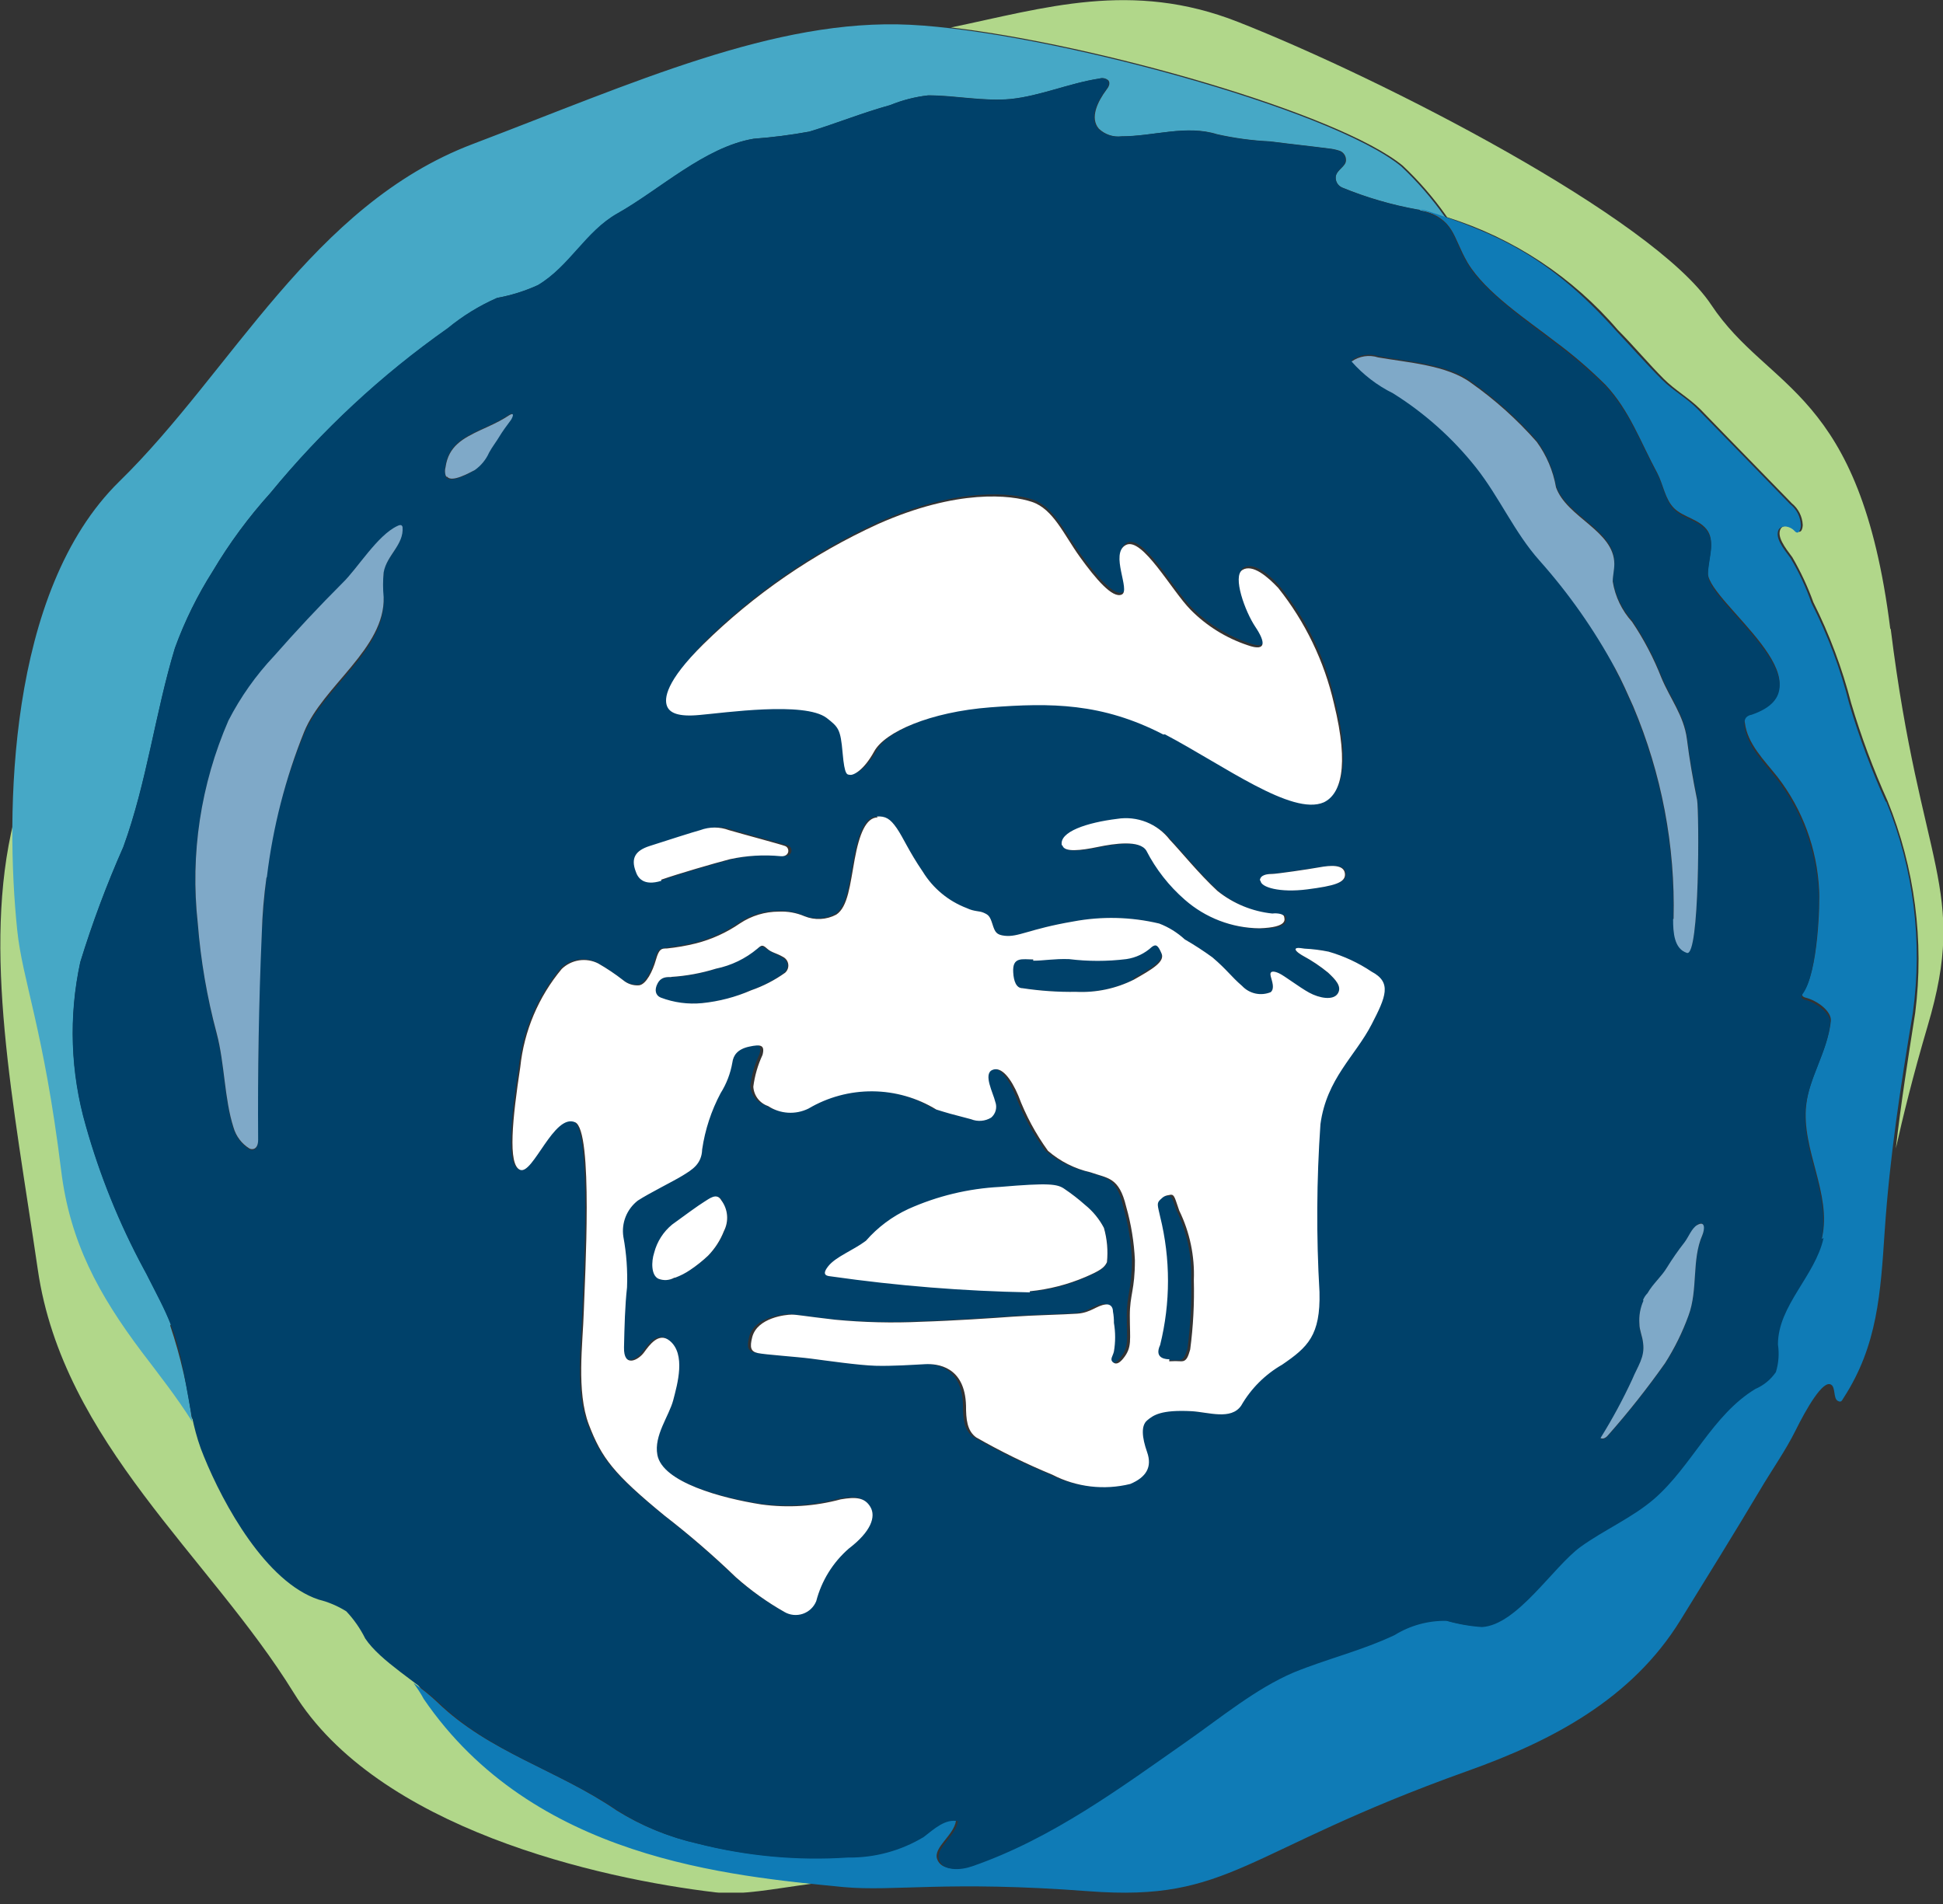 <svg width="100" height="98" viewBox="0 0 100 98" fill="none" xmlns="http://www.w3.org/2000/svg">
<rect x="0" y="0" width="100" height="98" fill="#333333" stroke="none"/>
<g clip-path="url(#clip0_4770_1043)">
<path d="M97.286 32.36C95.733 19.982 91.048 20.17 88.072 15.69C85.096 11.209 71.139 4.047 63.715 1.128C58.238 -1.03 53.757 0.417 48.941 1.414C56.398 2.281 68.874 5.813 72.194 8.527C73.016 9.301 73.758 10.156 74.41 11.078C74.41 11.078 74.459 11.16 74.491 11.185C77.902 12.255 80.942 14.264 83.264 16.981C84.082 17.799 84.818 18.69 85.635 19.508C86.216 20.088 86.927 20.481 87.507 21.061C89.085 22.696 90.639 24.274 92.225 25.91C92.389 26.045 92.523 26.213 92.619 26.403C92.715 26.593 92.77 26.801 92.781 27.013C92.781 27.201 92.699 27.512 92.462 27.299C92.225 27.087 91.8 26.956 91.644 27.218C91.432 27.61 91.857 28.166 92.249 28.689C92.677 29.427 93.039 30.201 93.329 31.003C94.159 32.66 94.811 34.4 95.275 36.195C95.785 37.911 96.411 39.591 97.147 41.223C98.547 44.677 99.037 48.432 98.57 52.13C98.202 54.476 97.834 56.79 97.572 59.112C97.94 57.477 98.439 55.425 99.207 52.817C101.317 45.703 98.839 44.731 97.31 32.377M41.82 96.95C39.686 97.237 38.215 97.555 36.817 97.4C30.84 96.689 19.434 94.13 15.118 87.131C10.801 80.132 3.238 74.229 1.946 65.35C0.679 56.684 -0.924 48.917 0.712 42.253C0.686 44.099 0.765 45.944 0.949 47.78C1.21 50.388 2.314 52.89 3.213 60.183C3.663 63.87 5.159 66.585 7.35 69.504C8.25 70.689 9.166 71.85 9.959 73.109C10.088 73.741 10.283 74.357 10.539 74.949C11.594 77.402 13.728 81.424 16.442 82.307C16.953 82.41 17.437 82.616 17.865 82.912C18.256 83.328 18.584 83.799 18.838 84.31C19.59 85.204 20.468 85.984 21.446 86.624C21.634 86.886 21.814 87.147 21.969 87.442C27.104 94.874 35.795 96.296 41.82 96.95Z" fill="#B1D78A"/>
<path d="M8.798 68.171C8.479 67.353 8.062 66.593 7.661 65.8C7.58 65.645 7.506 65.481 7.4 65.301C6.142 62.965 5.144 60.497 4.424 57.943C3.632 55.2 3.534 52.304 4.137 49.514C4.758 47.496 5.498 45.516 6.353 43.586C7.563 40.267 7.988 36.71 9.01 33.342C9.515 31.959 10.167 30.635 10.956 29.392C11.806 27.963 12.794 26.621 13.908 25.386C16.569 22.155 19.652 19.295 23.073 16.883C23.84 16.253 24.69 15.73 25.599 15.33C26.327 15.198 27.036 14.976 27.709 14.668C29.344 13.695 30.162 11.904 31.797 10.98C33.955 9.77 36.302 7.555 38.803 7.138C39.766 7.067 40.724 6.944 41.673 6.77C43.071 6.345 44.412 5.797 45.835 5.404C46.458 5.15 47.112 4.982 47.781 4.906C49.179 4.906 50.626 5.224 52.024 5.094C53.553 4.938 55.049 4.276 56.602 4.039C56.68 4.015 56.763 4.012 56.842 4.031C56.921 4.05 56.993 4.089 57.052 4.145C57.158 4.301 57.052 4.489 56.946 4.619C56.496 5.224 56.079 6.067 56.553 6.622C56.71 6.772 56.897 6.884 57.102 6.952C57.307 7.02 57.525 7.042 57.739 7.015C59.374 7.015 61.058 6.41 62.645 6.909C63.545 7.11 64.462 7.234 65.383 7.277C66.381 7.407 67.411 7.514 68.409 7.644C68.607 7.663 68.802 7.707 68.989 7.775C69.078 7.818 69.152 7.886 69.203 7.97C69.253 8.054 69.279 8.151 69.275 8.25C69.275 8.568 68.826 8.724 68.752 9.067C68.734 9.185 68.756 9.306 68.814 9.411C68.871 9.516 68.962 9.599 69.071 9.648C70.326 10.165 71.634 10.546 72.971 10.784C73.02 10.784 73.052 10.784 73.102 10.833C73.188 10.855 73.275 10.871 73.363 10.882C73.731 10.989 74.075 11.119 74.418 11.226C74.418 11.226 74.369 11.144 74.336 11.119C73.685 10.197 72.943 9.342 72.121 8.568C68.515 5.592 53.79 1.619 46.84 1.275C39.891 0.932 32.59 4.276 24.324 7.416C16.058 10.555 11.945 19.107 6.149 24.773C0.352 30.439 0.278 41.943 0.883 47.846C1.145 50.454 2.249 52.956 3.148 60.248C3.598 63.936 5.094 66.65 7.285 69.569C8.185 70.755 9.1 71.916 9.893 73.175C9.677 71.49 9.297 69.831 8.757 68.22" fill="#46A8C6"/>
<path d="M97.049 41.256C96.313 39.624 95.687 37.944 95.176 36.228C94.725 34.429 94.072 32.688 93.231 31.036C92.952 30.23 92.59 29.454 92.151 28.722C91.759 28.199 91.334 27.667 91.546 27.25C91.734 26.989 92.151 27.095 92.364 27.332C92.576 27.569 92.683 27.226 92.683 27.046C92.678 26.832 92.626 26.622 92.53 26.431C92.434 26.24 92.296 26.073 92.127 25.942C90.549 24.307 88.995 22.729 87.409 21.094C86.829 20.489 86.118 20.121 85.537 19.541C84.719 18.723 83.959 17.856 83.166 17.014C79.74 13.196 77.026 12.01 73.355 10.825C73.269 10.801 73.182 10.784 73.093 10.776C74.908 11.299 74.728 12.141 75.546 13.539C76.494 15.093 78.604 16.466 80.026 17.57C80.95 18.252 81.821 19.001 82.635 19.81C83.869 21.127 84.45 22.786 85.292 24.34C85.611 24.945 85.684 25.681 86.158 26.155C86.632 26.629 87.524 26.735 87.9 27.34C88.276 27.945 87.9 28.788 87.9 29.523C87.982 31.028 94.375 35.246 90.14 36.685C90.029 36.7 89.927 36.756 89.854 36.841C89.82 36.895 89.798 36.956 89.79 37.019C89.781 37.083 89.786 37.147 89.805 37.209C89.936 38.288 90.802 39.13 91.489 39.997C92.775 41.666 93.519 43.689 93.623 45.793C93.672 46.423 93.574 50.061 92.805 51.059C92.699 51.214 92.756 51.296 92.912 51.345C93.541 51.5 94.277 52.056 94.228 52.555C94.073 54.059 93.124 55.4 92.961 56.872C92.699 59.161 94.277 61.426 93.778 63.691C93.353 65.636 91.432 67.165 91.432 69.168C91.504 69.645 91.467 70.131 91.326 70.591C91.063 70.974 90.697 71.275 90.271 71.458C88.055 72.799 87.001 75.431 85.055 77.124C83.918 78.097 82.504 78.702 81.285 79.576C79.863 80.607 78.015 83.607 76.2 83.713C75.585 83.671 74.977 83.564 74.385 83.395C73.436 83.374 72.502 83.63 71.695 84.13C69.954 84.948 68.245 85.341 66.479 86.052C64.558 86.869 62.742 88.366 61.05 89.551C57.551 92.004 54.043 94.604 49.939 96.026C49.334 96.239 48.434 96.288 48.23 95.683C48.026 95.078 49.097 94.473 49.203 93.704C48.541 93.574 47.993 94.097 47.437 94.522C46.261 95.231 44.91 95.596 43.537 95.577C40.943 95.749 38.338 95.508 35.819 94.865C34.372 94.537 32.99 93.968 31.731 93.181C28.706 91.105 25.19 90.205 22.517 87.622C22.132 87.258 21.719 86.924 21.282 86.624C21.47 86.886 21.65 87.147 21.805 87.442C27.439 95.683 37.528 96.55 43.423 97.13C46.055 97.367 48.712 96.787 56.038 97.343C63.364 97.899 63.895 95.315 75.505 91.162C79.879 89.608 83.984 87.45 86.485 83.395C87.851 81.179 89.224 78.971 90.573 76.707C91.178 75.677 91.89 74.679 92.413 73.624C92.936 72.57 93.836 70.967 94.252 71.278C94.465 71.409 94.359 71.965 94.571 72.096C94.784 72.226 94.808 72.046 94.89 71.94C96.632 69.25 96.787 66.544 97 63.355C97.261 59.513 97.817 55.899 98.447 52.138C98.96 48.456 98.489 44.705 97.081 41.264" fill="#0F7BB6"/>
<path d="M87.36 63.061C87.074 63.216 86.91 63.691 86.698 63.961C86.374 64.374 86.074 64.805 85.799 65.252C85.512 65.726 85.087 66.07 84.801 66.569C84.72 66.694 84.649 66.825 84.588 66.961C84.416 67.34 84.343 67.756 84.376 68.171C84.376 68.514 84.531 68.833 84.564 69.144C84.67 69.88 84.278 70.354 84.008 71.016C83.526 72.058 82.98 73.068 82.373 74.041C82.528 74.123 82.692 73.992 82.798 73.853C83.828 72.686 84.794 71.463 85.692 70.191C86.189 69.423 86.596 68.6 86.902 67.738C87.401 66.397 87.058 64.868 87.614 63.601C87.72 63.233 87.744 62.783 87.327 63.045M83.084 34.364C83.427 34.993 83.714 35.655 84.008 36.309C85.479 39.762 86.198 43.489 86.117 47.241C86.117 47.927 86.166 48.77 86.829 48.982C87.491 49.195 87.458 41.738 87.352 41.109C87.139 40.054 86.96 39.032 86.829 37.977C86.673 36.767 85.962 35.901 85.512 34.813C85.117 33.805 84.612 32.843 84.008 31.943C83.481 31.363 83.134 30.641 83.01 29.867C83.01 29.581 83.092 29.262 83.092 28.967C83.092 27.259 80.639 26.572 80.092 25.018C79.944 24.17 79.602 23.367 79.094 22.672C78.093 21.535 76.963 20.52 75.726 19.647C74.491 18.723 72.406 18.617 70.935 18.331C70.706 18.258 70.464 18.239 70.227 18.276C69.99 18.312 69.765 18.404 69.569 18.543C70.168 19.222 70.892 19.777 71.703 20.178C73.333 21.199 74.776 22.49 75.971 23.996C77.181 25.525 77.95 27.34 79.241 28.788C80.73 30.494 82.027 32.358 83.109 34.347M37.16 61.794C36.923 61.369 36.53 61.712 36.26 61.876C35.991 62.039 35.206 62.611 34.625 63.037C34.172 63.409 33.848 63.916 33.701 64.484C33.546 64.958 33.546 65.645 33.914 65.825C34.057 65.869 34.207 65.885 34.355 65.871C34.504 65.857 34.649 65.813 34.781 65.743C35.049 65.644 35.305 65.512 35.541 65.35C35.869 65.131 36.178 64.885 36.465 64.615C36.819 64.251 37.097 63.82 37.282 63.347C37.4 63.099 37.448 62.823 37.421 62.549C37.393 62.275 37.292 62.014 37.127 61.794M42.793 65.661C46.177 66.166 49.592 66.439 53.013 66.479C54.004 66.394 54.973 66.145 55.883 65.743C56.618 65.424 56.856 65.269 56.986 64.983C57.047 64.389 56.995 63.79 56.831 63.216C56.591 62.759 56.26 62.356 55.858 62.031C55.525 61.736 55.173 61.462 54.803 61.213C54.436 60.952 53.986 60.895 51.484 61.107C49.855 61.19 48.255 61.575 46.767 62.243C45.932 62.629 45.188 63.186 44.584 63.879C43.921 64.377 43.03 64.696 42.638 65.195C42.294 65.588 42.589 65.669 42.793 65.694M70.591 50.02C69.911 49.563 69.163 49.216 68.376 48.99C67.969 48.907 67.556 48.855 67.141 48.835C66.822 48.786 66.749 48.786 66.691 48.835C66.634 48.884 66.74 49.023 67.059 49.203C67.517 49.449 67.95 49.739 68.351 50.069C68.719 50.413 69.087 50.781 68.85 51.149C68.613 51.517 67.901 51.386 67.378 51.1C66.855 50.813 66.111 50.233 65.825 50.102C65.538 49.971 65.326 49.971 65.4 50.258C65.473 50.544 65.612 50.887 65.4 51.075C65.151 51.178 64.877 51.202 64.614 51.145C64.351 51.088 64.112 50.953 63.928 50.756C63.347 50.258 63.167 49.939 62.399 49.285C61.942 48.951 61.467 48.643 60.976 48.361C60.594 48.007 60.147 47.729 59.66 47.543C58.209 47.198 56.702 47.162 55.237 47.437C52.947 47.829 52.416 48.255 51.705 48.173C51.28 48.124 51.206 47.985 51.075 47.568C50.944 47.151 50.863 47.093 50.626 46.987C50.389 46.881 50.151 46.938 49.759 46.75C48.818 46.393 48.022 45.735 47.494 44.878C46.758 43.799 46.497 43.136 46.153 42.638C45.81 42.139 45.548 42.008 45.123 42.033C44.518 42.033 44.175 42.899 43.938 44.191C43.7 45.483 43.594 46.644 42.989 47.036C42.739 47.169 42.463 47.245 42.181 47.259C41.898 47.273 41.616 47.225 41.354 47.118C40.938 46.941 40.489 46.861 40.038 46.881C39.325 46.881 38.628 47.092 38.035 47.486C37.346 47.961 36.58 48.309 35.77 48.516C34.822 48.729 34.535 48.729 34.266 48.778C33.996 48.827 33.873 48.778 33.709 49.358C33.546 49.939 33.211 50.626 32.843 50.675C32.547 50.698 32.253 50.604 32.025 50.413C31.616 50.093 31.184 49.804 30.733 49.546C30.43 49.394 30.087 49.339 29.752 49.391C29.416 49.442 29.105 49.596 28.861 49.832C27.663 51.27 26.913 53.026 26.703 54.885C26.31 57.469 26.041 59.938 26.703 60.175C27.365 60.412 28.444 57.248 29.523 57.722C30.472 58.115 30.022 65.784 29.973 67.443C29.924 69.103 29.581 71.58 30.235 73.289C30.889 74.998 31.502 75.816 34.135 77.974C35.412 78.962 36.635 80.018 37.797 81.138C38.566 81.821 39.405 82.421 40.299 82.929C40.441 83.011 40.598 83.062 40.761 83.078C40.924 83.095 41.089 83.076 41.244 83.023C41.398 82.97 41.54 82.885 41.66 82.773C41.779 82.661 41.873 82.524 41.934 82.373C42.209 81.319 42.796 80.372 43.619 79.658C44.755 78.792 45.017 78.023 44.722 77.524C44.428 77.026 43.962 77.001 43.194 77.132C41.862 77.493 40.472 77.582 39.106 77.394C37.078 77.075 34.02 76.257 33.759 74.843C33.571 73.845 34.364 72.84 34.576 72.022C34.789 71.204 35.238 69.651 34.388 68.964C33.832 68.514 33.358 69.177 33.072 69.569C32.786 69.962 32.017 70.387 32.042 69.308C32.066 68.228 32.091 67.174 32.197 66.225C32.231 65.352 32.168 64.477 32.009 63.617C31.951 63.274 31.982 62.923 32.097 62.595C32.213 62.267 32.411 61.975 32.671 61.745C33.276 61.352 34.511 60.747 34.985 60.453C35.459 60.159 35.958 59.873 35.982 59.112C36.13 58.1 36.451 57.121 36.931 56.218C37.234 55.737 37.44 55.2 37.536 54.64C37.585 54.272 37.797 53.953 38.403 53.822C39.008 53.691 39.22 53.74 39.089 54.248C38.848 54.765 38.688 55.316 38.615 55.883C38.628 56.106 38.707 56.32 38.843 56.498C38.978 56.675 39.164 56.809 39.376 56.88C39.68 57.081 40.032 57.199 40.396 57.222C40.761 57.245 41.125 57.172 41.452 57.011C42.45 56.421 43.59 56.114 44.75 56.122C45.909 56.131 47.045 56.455 48.034 57.06C48.639 57.248 48.721 57.273 49.824 57.559C49.991 57.626 50.17 57.653 50.349 57.639C50.528 57.625 50.701 57.569 50.855 57.477C50.971 57.38 51.053 57.249 51.092 57.102C51.13 56.956 51.121 56.801 51.067 56.659C50.961 56.21 50.438 55.237 50.912 55.024C51.386 54.812 51.885 55.474 52.253 56.365C52.632 57.378 53.147 58.335 53.782 59.21C54.407 59.752 55.157 60.131 55.965 60.314C56.864 60.633 57.436 60.551 57.804 62.08C58.061 62.98 58.212 63.908 58.254 64.843C58.254 66.372 57.992 66.609 57.992 67.689C57.992 68.956 58.123 69.324 57.649 69.904C57.493 70.092 57.305 70.248 57.125 70.092C56.946 69.937 57.126 69.773 57.175 69.536C57.258 69.049 57.258 68.552 57.175 68.065C57.177 67.87 57.161 67.676 57.125 67.484C57.125 67.223 56.97 67.092 56.758 67.116C56.283 67.165 55.997 67.541 55.286 67.591C54.575 67.64 52.972 67.672 51.966 67.746C50.961 67.82 48.884 67.959 47.249 68.007C45.774 68.077 44.296 68.042 42.826 67.901C41.191 67.713 40.88 67.64 40.586 67.64C40.291 67.64 38.819 67.795 38.558 68.801C38.427 69.324 38.476 69.537 38.844 69.618C39.212 69.7 40.823 69.806 41.583 69.904C42.343 70.002 44.036 70.248 44.902 70.272C45.769 70.297 46.824 70.191 47.453 70.191C48.083 70.191 49.505 70.297 49.563 72.325C49.563 73.011 49.612 73.616 50.086 73.96C51.352 74.683 52.663 75.325 54.01 75.881C55.244 76.52 56.668 76.689 58.017 76.355C58.834 76.012 59.153 75.489 58.883 74.72C58.614 73.951 58.564 73.355 58.883 73.085C59.202 72.815 59.595 72.529 61.172 72.611C62.039 72.66 63.2 73.085 63.723 72.325C64.228 71.447 64.956 70.719 65.833 70.215C67.149 69.316 67.811 68.711 67.754 66.479C67.586 63.6 67.603 60.713 67.803 57.837C68.122 55.49 69.594 54.337 70.436 52.702C71.196 51.28 71.515 50.568 70.436 49.988M26.367 21.298C26.319 21.249 26.106 21.405 25.975 21.486C25.583 21.724 25.157 21.912 24.708 22.116C23.808 22.541 23.073 22.934 22.917 24.013C22.877 24.152 22.877 24.299 22.917 24.438C22.917 24.487 22.917 24.52 22.966 24.569C23.203 24.888 24.127 24.381 24.389 24.225C24.711 23.997 24.965 23.687 25.125 23.326C25.28 23.064 25.493 22.77 25.648 22.508C25.803 22.247 26.041 21.928 26.253 21.642C26.302 21.511 26.384 21.356 26.335 21.298M32.876 44.812C32.982 45.131 33.301 45.573 34.192 45.262C35.083 44.951 36.825 44.444 37.724 44.207C38.58 44.022 39.46 43.969 40.332 44.052C40.806 44.101 40.831 43.627 40.569 43.529C40.307 43.431 38.492 42.948 37.675 42.711C37.2 42.534 36.678 42.534 36.203 42.711C35.884 42.793 34.331 43.292 33.595 43.529C32.859 43.766 32.622 44.191 32.884 44.87M34.462 36.252C34.593 36.62 35.042 36.833 36.146 36.726C37.38 36.62 41.542 36.015 42.687 36.882C43.316 37.356 43.423 37.462 43.504 38.672C43.586 39.882 43.717 39.776 43.897 39.809C44.077 39.841 44.584 39.572 45.131 38.599C45.679 37.626 48.001 36.596 51.108 36.334C54.215 36.072 56.831 36.072 60.012 37.732C63.192 39.392 66.552 41.943 68.188 41.182C69.005 40.79 69.553 39.441 68.711 36.097C68.236 33.914 67.253 31.875 65.841 30.145C65.318 29.564 64.525 28.91 64.001 29.221C63.478 29.532 64.132 31.33 64.664 32.148C65.195 32.965 65.244 33.44 64.271 33.096C63.17 32.723 62.168 32.102 61.344 31.281C60.371 30.308 58.842 27.488 58 27.937C57.158 28.387 58.237 30.284 57.788 30.488C57.338 30.692 56.447 29.671 55.629 28.542C54.812 27.414 54.231 26.09 53.176 25.722C52.122 25.354 49.334 25.059 45.246 26.858C41.91 28.382 38.867 30.476 36.252 33.047C34.38 35.026 34.306 35.892 34.437 36.26M66.201 47.216C66.201 47.085 65.833 47.028 65.596 47.061C64.568 46.953 63.591 46.559 62.775 45.924C61.802 45.025 60.878 43.872 60.322 43.292C60.009 42.884 59.591 42.568 59.114 42.378C58.636 42.188 58.115 42.131 57.608 42.212C56.054 42.368 54.583 42.842 54.738 43.529C54.82 43.897 55.687 43.79 56.553 43.611C57.42 43.431 58.712 43.243 59.055 43.799C59.558 44.752 60.228 45.608 61.033 46.325C62.097 47.26 63.46 47.782 64.876 47.797C66.405 47.797 66.193 47.322 66.168 47.216M67.983 44.624C67.427 44.706 65.767 44.968 65.53 44.968C65.293 44.968 64.901 45.017 64.925 45.311C64.95 45.605 65.923 45.941 67.321 45.761C68.719 45.581 69.324 45.417 69.267 44.943C69.21 44.469 68.531 44.551 67.95 44.624M19.712 29.507C19.9 28.608 20.767 28.06 20.685 27.16C20.685 27.111 20.685 27.005 20.448 27.111C19.418 27.586 18.372 29.294 17.628 30.038C16.417 31.248 15.232 32.491 14.095 33.808C13.162 34.799 12.372 35.916 11.749 37.127C10.322 40.407 9.778 44.004 10.171 47.559C10.334 49.472 10.66 51.368 11.144 53.225C11.569 54.803 11.536 56.594 12.011 58.074C12.149 58.518 12.438 58.9 12.828 59.153C12.959 59.235 13.278 59.235 13.278 58.703C13.278 55.147 13.278 51.59 13.466 48.075C13.52 47.126 13.599 46.178 13.703 45.229C14.006 42.66 14.663 40.145 15.657 37.757C16.63 35.41 19.843 33.464 19.745 30.831C19.68 30.403 19.68 29.968 19.745 29.54M93.852 63.723C93.427 65.669 91.505 67.198 91.505 69.201C91.577 69.677 91.541 70.164 91.399 70.624C91.136 71.007 90.771 71.307 90.344 71.49C88.129 72.831 87.074 75.464 85.128 77.156C83.992 78.129 82.577 78.734 81.359 79.609C79.936 80.639 78.089 83.64 76.273 83.746C75.659 83.704 75.051 83.597 74.458 83.427C73.51 83.407 72.575 83.663 71.769 84.163C70.027 84.981 68.318 85.373 66.577 86.085C64.656 86.902 62.84 88.398 61.148 89.584C57.649 92.037 54.141 94.637 50.037 96.059C49.432 96.272 48.532 96.321 48.328 95.716C48.124 95.111 49.195 94.506 49.301 93.737C48.639 93.606 48.091 94.13 47.535 94.555C46.359 95.263 45.008 95.629 43.635 95.609C41.041 95.781 38.436 95.541 35.917 94.898C34.47 94.57 33.088 94.001 31.829 93.214C28.804 91.137 25.288 90.238 22.615 87.654C21.511 86.6 19.59 85.52 18.797 84.335C18.543 83.823 18.215 83.352 17.824 82.937C17.384 82.661 16.904 82.457 16.401 82.332C13.687 81.433 11.495 77.426 10.498 74.974C9.574 72.79 9.68 70.395 8.789 68.179C8.47 67.362 8.053 66.601 7.653 65.808C7.571 65.653 7.497 65.489 7.391 65.309C6.133 62.973 5.135 60.505 4.415 57.951C3.623 55.208 3.525 52.312 4.129 49.522C4.75 47.504 5.49 45.525 6.345 43.594C7.555 40.275 7.98 36.718 9.002 33.35C9.506 31.967 10.159 30.643 10.948 29.401C11.797 27.971 12.786 26.63 13.899 25.395C16.545 22.158 19.62 19.297 23.04 16.892C23.807 16.261 24.657 15.738 25.566 15.338C26.294 15.206 27.003 14.984 27.676 14.676C29.311 13.703 30.128 11.912 31.764 10.989C33.922 9.778 36.269 7.563 38.77 7.146C39.733 7.075 40.691 6.952 41.64 6.778C43.038 6.353 44.379 5.805 45.802 5.413C46.425 5.158 47.079 4.99 47.748 4.914C49.146 4.914 50.593 5.233 51.991 5.102C53.52 4.946 55.016 4.284 56.569 4.047C56.647 4.023 56.73 4.021 56.809 4.039C56.888 4.058 56.96 4.097 57.019 4.153C57.126 4.309 57.019 4.497 56.913 4.628C56.463 5.233 56.046 6.075 56.52 6.631C56.676 6.78 56.864 6.893 57.069 6.961C57.274 7.028 57.492 7.05 57.706 7.023C59.341 7.023 61.025 6.418 62.611 6.917C63.512 7.12 64.428 7.243 65.35 7.285C66.348 7.416 67.378 7.522 68.376 7.653C68.574 7.671 68.769 7.715 68.956 7.784C69.045 7.826 69.119 7.894 69.17 7.978C69.22 8.062 69.246 8.159 69.242 8.258C69.242 8.577 68.793 8.732 68.743 9.075C68.726 9.194 68.748 9.314 68.805 9.419C68.863 9.524 68.953 9.607 69.062 9.656C70.318 10.173 71.625 10.554 72.962 10.792C74.941 11.316 74.671 12.158 75.546 13.613C76.421 15.068 78.604 16.54 80.026 17.644C80.949 18.326 81.821 19.074 82.634 19.884C83.869 21.2 84.449 22.86 85.292 24.413C85.61 25.018 85.684 25.754 86.158 26.229C86.632 26.703 87.524 26.809 87.9 27.414C88.276 28.019 87.9 28.861 87.9 29.63C88.006 31.134 94.375 35.353 90.14 36.792C90.029 36.807 89.927 36.862 89.854 36.947C89.787 37.057 89.758 37.187 89.772 37.315C89.903 38.394 90.769 39.236 91.456 40.103C92.742 41.773 93.487 43.795 93.59 45.9C93.639 46.529 93.541 50.168 92.773 51.165C92.666 51.32 92.724 51.402 92.879 51.451C93.508 51.607 94.244 52.163 94.195 52.661C94.04 54.166 93.091 55.507 92.928 56.978C92.691 59.243 94.244 61.508 93.746 63.772M60.118 61.557C59.799 61.557 59.725 61.606 59.562 61.794C59.398 61.982 59.431 62.08 59.562 62.66C59.794 63.584 59.925 64.53 59.954 65.481C60.019 66.758 59.887 68.038 59.562 69.275C59.276 70.011 59.93 70.011 60.036 70.011H60.666C60.927 70.011 61.009 69.774 61.115 69.406C61.272 68.219 61.335 67.021 61.303 65.825C61.344 64.603 61.083 63.39 60.543 62.293C60.355 61.769 60.33 61.532 60.118 61.557ZM40.267 49.293C39.923 49.08 39.711 49.031 39.449 48.843C39.187 48.655 39.163 48.712 38.95 48.843C38.329 49.348 37.598 49.701 36.816 49.873C36.065 50.107 35.288 50.25 34.503 50.298C34.241 50.298 33.979 50.217 33.791 50.617C33.603 51.018 33.685 51.247 33.947 51.353C34.626 51.615 35.357 51.713 36.081 51.639C36.955 51.567 37.81 51.343 38.607 50.977C39.23 50.768 39.817 50.465 40.348 50.078C40.635 49.791 40.586 49.497 40.242 49.26M58.336 50.421C57.414 50.883 56.389 51.1 55.359 51.051C54.435 51.065 53.51 51.002 52.596 50.863C52.277 50.863 52.146 50.495 52.122 50.045C52.073 49.178 52.596 49.358 53.152 49.383C53.708 49.407 54.207 49.276 54.992 49.301C55.972 49.422 56.963 49.422 57.943 49.301C58.435 49.23 58.895 49.01 59.259 48.671C59.472 48.516 59.578 48.59 59.758 49.015C59.938 49.44 59.259 49.832 58.336 50.356" fill="#00416A"/>
<path d="M84.588 66.936C84.416 67.315 84.343 67.732 84.376 68.147C84.376 68.465 84.531 68.776 84.564 69.119C84.67 69.855 84.278 70.329 84.008 70.992C83.526 72.033 82.98 73.043 82.373 74.017C82.528 74.099 82.692 73.968 82.798 73.829C83.828 72.661 84.794 71.438 85.692 70.166C86.184 69.395 86.59 68.573 86.902 67.713C87.401 66.372 87.058 64.843 87.613 63.576C87.744 63.257 87.769 62.816 87.352 63.053C87.066 63.208 86.902 63.682 86.689 63.952C86.366 64.366 86.066 64.797 85.79 65.244C85.504 65.718 85.079 66.062 84.793 66.56C84.69 66.666 84.609 66.791 84.556 66.928M86.109 47.306C86.109 47.993 86.158 48.835 86.82 49.047C87.483 49.26 87.45 41.804 87.344 41.174C87.131 40.119 86.951 39.097 86.82 38.043C86.665 36.833 85.954 35.966 85.504 34.879C85.108 33.87 84.604 32.908 84 32.009C83.473 31.428 83.126 30.706 83.002 29.932C83.002 29.646 83.084 29.327 83.084 29.033C83.084 27.324 80.631 26.637 80.083 25.084C79.935 24.235 79.594 23.433 79.086 22.737C78.085 21.601 76.955 20.585 75.717 19.712C74.483 18.788 72.398 18.657 70.926 18.396C70.698 18.323 70.456 18.304 70.219 18.341C69.981 18.378 69.756 18.47 69.561 18.608C70.159 19.287 70.884 19.843 71.695 20.244C73.324 21.264 74.768 22.555 75.963 24.062C77.173 25.591 77.941 27.406 79.233 28.853C80.744 30.549 82.053 32.414 83.133 34.413C83.476 35.042 83.763 35.704 84.057 36.358C85.518 39.813 86.226 43.54 86.134 47.29M23.015 24.536C23.252 24.855 24.176 24.323 24.438 24.193C24.76 23.965 25.014 23.654 25.174 23.293C25.329 23.007 25.542 22.737 25.697 22.476C25.852 22.214 26.089 21.895 26.302 21.609C26.351 21.527 26.433 21.372 26.384 21.323C26.335 21.274 26.122 21.429 25.991 21.511C25.599 21.748 25.174 21.936 24.724 22.14C23.825 22.566 23.089 22.958 22.933 24.037C22.893 24.176 22.893 24.323 22.933 24.462C22.946 24.492 22.963 24.519 22.983 24.544M13.711 45.188C13.58 46.132 13.501 47.082 13.474 48.034C13.319 51.615 13.261 55.147 13.286 58.662C13.286 59.186 12.967 59.186 12.836 59.112C12.439 58.867 12.147 58.482 12.019 58.033C11.544 56.561 11.569 54.762 11.152 53.184C10.655 51.33 10.33 49.433 10.179 47.519C9.786 43.963 10.33 40.366 11.757 37.086C12.38 35.875 13.17 34.758 14.104 33.767C15.24 32.475 16.417 31.216 17.636 29.997C18.396 29.262 19.426 27.545 20.456 27.07C20.669 26.964 20.693 27.07 20.718 27.12C20.8 28.044 19.9 28.567 19.745 29.466C19.705 29.888 19.705 30.312 19.745 30.733C19.827 33.366 16.613 35.312 15.657 37.658C14.691 40.057 14.045 42.572 13.736 45.139" fill="#7FA9C8"/>
<path d="M53.177 49.448C53.733 49.448 54.232 49.342 55.017 49.366C55.997 49.487 56.988 49.487 57.968 49.366C58.461 49.295 58.92 49.075 59.284 48.737C59.497 48.581 59.603 48.655 59.783 49.08C59.963 49.505 59.284 49.898 58.36 50.421C57.439 50.883 56.414 51.1 55.384 51.051C54.46 51.065 53.535 51.002 52.621 50.863C52.302 50.863 52.171 50.495 52.147 50.045C52.098 49.227 52.621 49.383 53.177 49.383M34.536 50.282C35.321 50.234 36.098 50.091 36.85 49.857C37.636 49.697 38.369 49.343 38.983 48.827C39.196 48.639 39.245 48.614 39.482 48.827C39.719 49.039 39.932 49.039 40.3 49.252C40.372 49.289 40.435 49.343 40.482 49.409C40.529 49.475 40.559 49.552 40.569 49.633C40.58 49.713 40.57 49.795 40.542 49.871C40.513 49.947 40.467 50.015 40.406 50.069C39.871 50.451 39.285 50.754 38.665 50.969C37.862 51.319 37.01 51.543 36.138 51.631C35.414 51.702 34.684 51.604 34.004 51.345C33.743 51.239 33.661 50.953 33.849 50.609C34.037 50.266 34.323 50.29 34.56 50.29M60.184 69.962C60.077 69.962 59.366 69.962 59.709 69.226C60.247 67.056 60.247 64.789 59.709 62.62C59.579 62.039 59.522 61.933 59.709 61.753C59.898 61.573 59.947 61.54 60.266 61.491C60.453 61.491 60.478 61.704 60.691 62.309C61.234 63.419 61.492 64.647 61.443 65.882C61.474 67.079 61.412 68.276 61.255 69.463C61.148 69.831 61.067 70.068 60.805 70.068C60.595 70.054 60.385 70.054 60.175 70.068M45.173 42.073C44.568 42.073 44.224 42.94 43.987 44.232C43.75 45.524 43.644 46.685 43.039 47.077C42.789 47.21 42.513 47.286 42.23 47.3C41.948 47.314 41.665 47.266 41.404 47.159C40.988 46.982 40.538 46.901 40.087 46.922C39.374 46.922 38.678 47.132 38.084 47.527C37.396 48.001 36.629 48.35 35.819 48.557C35.325 48.68 34.822 48.767 34.315 48.819C34.053 48.819 33.923 48.819 33.759 49.399C33.596 49.98 33.26 50.666 32.892 50.715C32.596 50.738 32.303 50.645 32.075 50.454C31.666 50.134 31.234 49.845 30.783 49.587C30.48 49.435 30.137 49.38 29.801 49.431C29.466 49.483 29.154 49.637 28.911 49.873C27.713 51.308 26.97 53.067 26.777 54.926C26.384 57.51 26.114 59.979 26.777 60.216C27.439 60.453 28.518 57.289 29.598 57.763C30.546 58.156 30.096 65.825 30.047 67.484C29.998 69.144 29.655 71.621 30.309 73.33C30.963 75.039 31.576 75.856 34.209 78.015C35.486 79.003 36.709 80.059 37.871 81.179C38.64 81.862 39.479 82.462 40.373 82.969C40.515 83.052 40.672 83.103 40.835 83.119C40.998 83.135 41.163 83.117 41.318 83.064C41.473 83.011 41.614 82.926 41.734 82.814C41.853 82.701 41.947 82.565 42.009 82.413C42.283 81.359 42.87 80.413 43.693 79.699C44.829 78.832 45.091 78.064 44.797 77.565C44.502 77.066 44.036 77.042 43.268 77.173C41.936 77.533 40.546 77.622 39.18 77.434C37.152 77.115 34.094 76.298 33.833 74.883C33.645 73.886 34.438 72.88 34.65 72.063C34.863 71.245 35.312 69.692 34.462 69.005C33.906 68.555 33.432 69.218 33.146 69.61C32.86 70.002 32.091 70.428 32.116 69.348C32.14 68.269 32.165 67.214 32.271 66.266C32.305 65.392 32.242 64.518 32.083 63.658C32.029 63.309 32.07 62.952 32.201 62.624C32.332 62.297 32.548 62.01 32.827 61.794C33.432 61.401 34.667 60.796 35.141 60.502C35.615 60.208 36.114 59.922 36.138 59.161C36.286 58.149 36.607 57.17 37.087 56.267C37.39 55.786 37.596 55.249 37.692 54.689C37.741 54.321 37.953 54.002 38.558 53.871C39.163 53.74 39.376 53.79 39.245 54.297C39.004 54.814 38.844 55.365 38.771 55.932C38.784 56.155 38.863 56.369 38.998 56.547C39.134 56.724 39.319 56.858 39.531 56.929C39.836 57.13 40.188 57.248 40.552 57.271C40.916 57.294 41.28 57.221 41.608 57.06C42.606 56.47 43.746 56.163 44.906 56.171C46.065 56.18 47.2 56.504 48.19 57.109C48.795 57.297 48.876 57.322 49.98 57.608C50.147 57.675 50.326 57.702 50.505 57.688C50.684 57.674 50.856 57.618 51.01 57.526C51.126 57.429 51.209 57.298 51.247 57.151C51.285 57.005 51.277 56.85 51.223 56.708C51.117 56.259 50.593 55.286 51.068 55.073C51.542 54.861 52.041 55.523 52.408 56.389C52.788 57.402 53.302 58.359 53.937 59.235C54.563 59.776 55.313 60.156 56.12 60.338C57.02 60.657 57.592 60.576 57.96 62.105C58.217 63.005 58.368 63.932 58.41 64.868C58.41 66.397 58.148 66.634 58.148 67.713C58.148 68.98 58.279 69.348 57.804 69.929C57.649 70.117 57.461 70.272 57.281 70.117C57.101 69.962 57.281 69.798 57.33 69.561C57.413 69.074 57.413 68.576 57.33 68.089C57.333 67.895 57.317 67.7 57.281 67.509C57.281 67.247 57.126 67.116 56.913 67.141C56.439 67.19 56.153 67.566 55.442 67.615C54.73 67.664 53.128 67.697 52.122 67.77C51.117 67.844 49.04 67.983 47.405 68.032C45.93 68.102 44.452 68.066 42.981 67.926C41.346 67.738 41.036 67.664 40.741 67.664C40.447 67.664 38.975 67.819 38.714 68.825C38.583 69.348 38.632 69.561 39 69.643C39.368 69.724 40.978 69.831 41.739 69.929C42.499 70.027 44.191 70.272 45.058 70.297C45.925 70.321 46.98 70.248 47.609 70.215C48.239 70.182 49.661 70.321 49.718 72.349C49.718 73.036 49.767 73.641 50.242 73.984C51.508 74.708 52.818 75.35 54.166 75.906C55.4 76.545 56.824 76.713 58.172 76.38C58.99 76.036 59.309 75.513 59.039 74.745C58.769 73.976 58.72 73.379 59.039 73.109C59.358 72.84 59.75 72.553 61.328 72.635C62.195 72.684 63.356 73.109 63.879 72.349C64.383 71.472 65.111 70.744 65.989 70.24C67.305 69.34 67.967 68.735 67.91 66.503C67.742 63.624 67.759 60.738 67.959 57.861C68.278 55.515 69.75 54.362 70.592 52.727C71.328 51.304 71.646 50.568 70.592 50.012C69.911 49.555 69.164 49.208 68.376 48.982C67.969 48.899 67.556 48.847 67.141 48.827C66.823 48.778 66.749 48.778 66.692 48.827C66.635 48.876 66.741 49.015 67.06 49.195C67.518 49.441 67.95 49.731 68.352 50.061C68.719 50.405 69.087 50.773 68.85 51.141C68.613 51.508 67.902 51.378 67.379 51.092C66.855 50.805 66.111 50.225 65.825 50.094C65.539 49.963 65.326 49.963 65.4 50.249C65.474 50.535 65.612 50.879 65.4 51.067C65.151 51.169 64.877 51.194 64.614 51.137C64.352 51.08 64.112 50.944 63.928 50.748C63.348 50.249 63.168 49.931 62.399 49.276C61.942 48.943 61.467 48.634 60.977 48.352C60.594 47.999 60.147 47.721 59.66 47.535C58.21 47.19 56.703 47.153 55.237 47.429C52.948 47.821 52.417 48.246 51.705 48.164C51.28 48.115 51.206 47.976 51.076 47.559C50.945 47.142 50.863 47.085 50.626 46.979C50.389 46.873 50.152 46.93 49.759 46.742C48.818 46.385 48.022 45.727 47.495 44.87C46.759 43.79 46.497 43.128 46.154 42.629C45.81 42.131 45.573 42 45.124 42.024M52.997 66.462C53.986 66.365 54.953 66.117 55.867 65.726C56.603 65.408 56.84 65.252 56.971 64.966C57.032 64.373 56.979 63.773 56.815 63.2C56.575 62.743 56.244 62.339 55.842 62.015C55.509 61.719 55.157 61.446 54.788 61.197C54.42 60.935 53.97 60.878 51.468 61.091C49.839 61.174 48.239 61.559 46.751 62.227C45.916 62.613 45.172 63.17 44.568 63.862C43.905 64.361 43.014 64.68 42.622 65.179C42.229 65.677 42.622 65.677 42.81 65.702C46.188 66.183 49.593 66.456 53.005 66.519M34.757 65.759C35.025 65.66 35.281 65.528 35.517 65.367C35.845 65.148 36.154 64.901 36.441 64.631C36.795 64.267 37.073 63.836 37.258 63.364C37.386 63.115 37.442 62.835 37.419 62.556C37.396 62.277 37.295 62.01 37.127 61.786C36.89 61.361 36.498 61.704 36.228 61.867C35.958 62.031 35.173 62.603 34.593 63.028C34.14 63.401 33.816 63.907 33.669 64.475C33.514 64.95 33.514 65.636 33.882 65.816C34.013 65.869 34.155 65.892 34.296 65.884C34.437 65.875 34.575 65.835 34.699 65.767M64.877 45.327C64.877 45.671 65.874 45.957 67.272 45.777C68.67 45.597 69.275 45.434 69.218 44.959C69.161 44.485 68.482 44.534 67.902 44.641C67.321 44.747 65.686 44.984 65.449 44.984C65.212 44.984 64.844 45.033 64.844 45.327M54.681 43.512C54.763 43.88 55.63 43.774 56.496 43.594C57.363 43.414 58.655 43.226 58.998 43.782C59.491 44.742 60.163 45.6 60.977 46.309C62.04 47.243 63.404 47.766 64.82 47.78C66.324 47.731 66.111 47.306 66.087 47.175C66.062 47.044 65.743 46.987 65.482 47.02C64.45 46.912 63.47 46.509 62.661 45.859C61.688 44.959 60.764 43.807 60.208 43.226C59.895 42.819 59.477 42.503 59 42.313C58.522 42.123 58.002 42.066 57.494 42.147C55.965 42.335 54.493 42.809 54.649 43.512M34.029 45.278C34.953 44.959 36.661 44.461 37.561 44.224C38.417 44.038 39.297 43.985 40.169 44.068C40.643 44.117 40.668 43.643 40.406 43.545C40.144 43.447 38.329 42.965 37.512 42.727C37.037 42.55 36.515 42.55 36.04 42.727C35.721 42.809 34.168 43.308 33.432 43.545C32.696 43.782 32.459 44.175 32.721 44.861C32.827 45.18 33.113 45.622 34.037 45.336M59.873 37.806C56.709 36.17 54.076 36.17 50.969 36.407C47.862 36.645 45.541 37.675 44.993 38.672C44.445 39.67 43.914 39.907 43.758 39.882C43.603 39.858 43.472 39.964 43.366 38.746C43.26 37.528 43.153 37.429 42.548 36.955C41.412 36.089 37.258 36.694 36.007 36.8C34.904 36.906 34.454 36.694 34.323 36.326C34.192 35.958 34.241 35.091 36.196 33.162C38.81 30.591 41.854 28.496 45.189 26.972C49.277 25.157 52.032 25.468 53.12 25.836C54.207 26.204 54.755 27.52 55.572 28.657C56.39 29.793 57.257 30.815 57.731 30.603C58.205 30.39 57.101 28.493 57.944 28.052C58.786 27.61 60.315 30.423 61.287 31.396C62.107 32.222 63.11 32.843 64.215 33.211C65.187 33.554 65.138 33.055 64.607 32.262C64.075 31.469 63.421 29.654 63.945 29.335C64.468 29.016 65.236 29.679 65.784 30.259C67.175 32.003 68.156 34.037 68.654 36.211C69.472 39.531 68.973 40.896 68.131 41.297C66.496 42.008 62.996 39.4 59.955 37.797" fill="white"/>
</g>
<defs>
<clipPath id="clip0_4770_1043">
<rect width="100" height="97.416" fill="white"/>
</clipPath>
</defs>
</svg>
